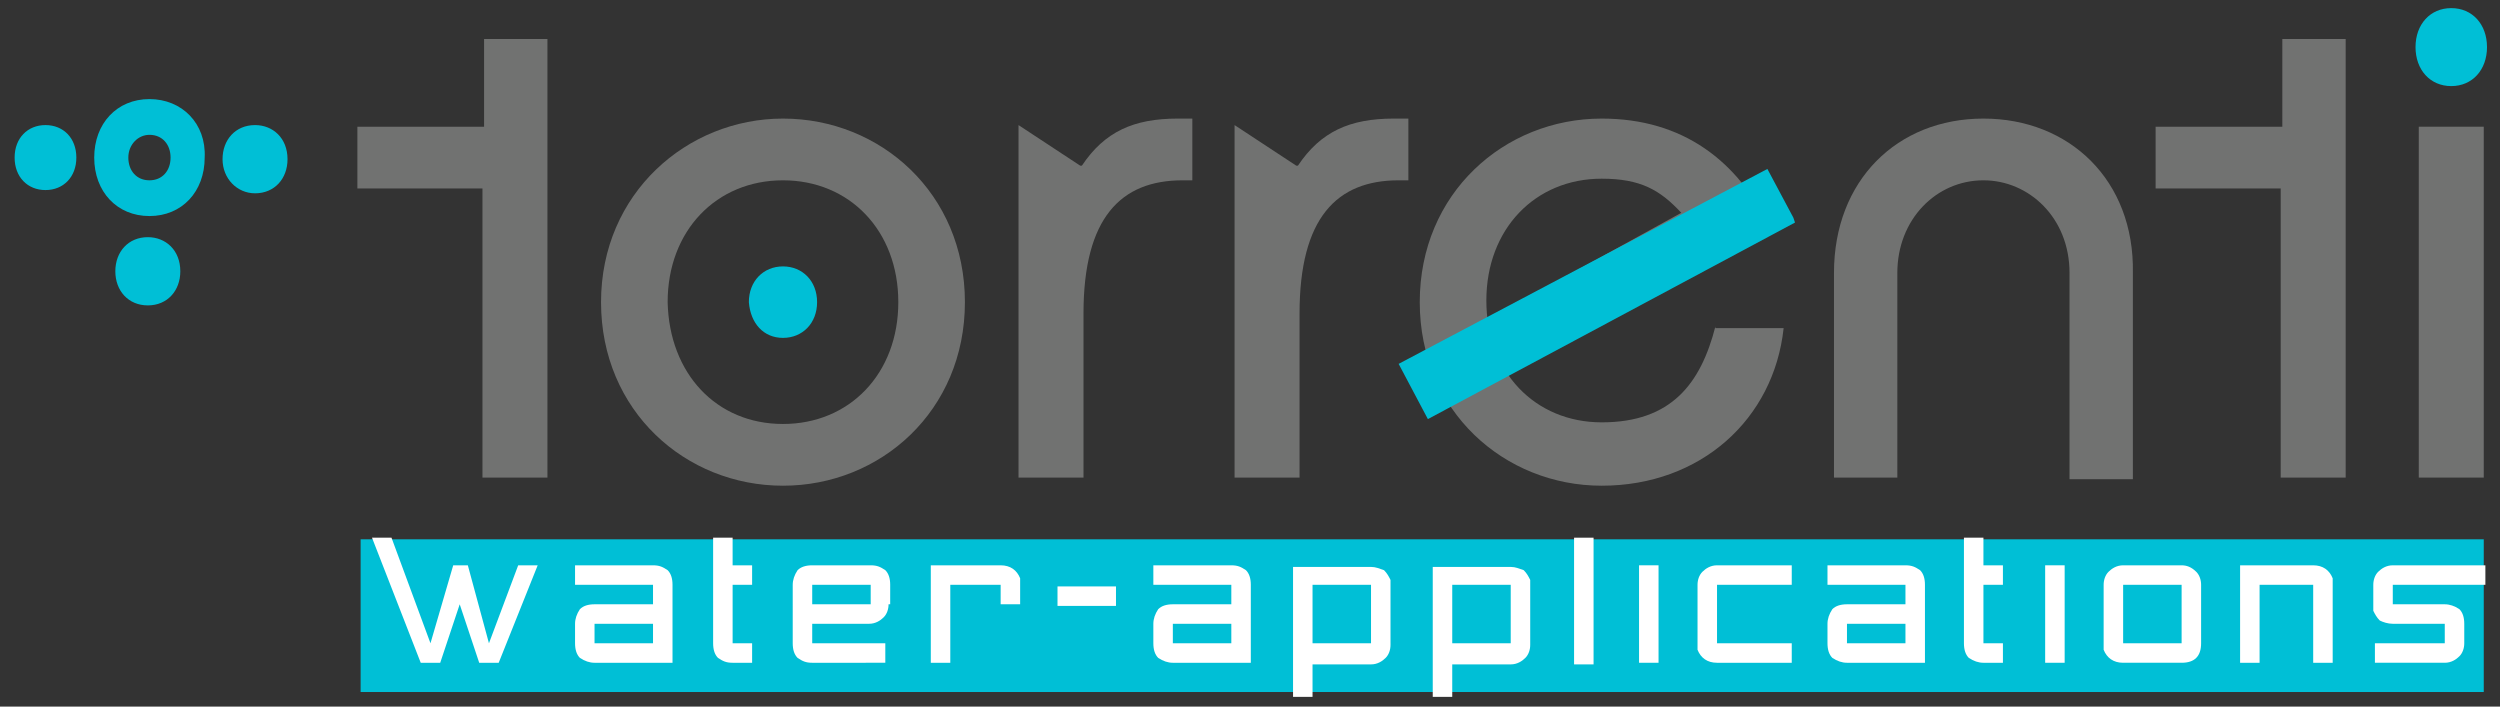 <?xml version="1.0" encoding="utf-8"?>
<!-- Generator: Adobe Illustrator 20.1.0, SVG Export Plug-In . SVG Version: 6.00 Build 0)  -->
<svg version="1.1" id="body" xmlns="http://www.w3.org/2000/svg" xmlns:xlink="http://www.w3.org/1999/xlink" x="0px" y="0px"
	 viewBox="0 0 153.9 43.5" style="enable-background:new 0 0 153.9 43.5;" xml:space="preserve">
<rect x="0" y="0" width="153.9" height="43.5" fill="#333333" stroke="none"/>
<style type="text/css">
	.st0{fill:#00BFD6;}
	.st1{fill:#FFFFFF;}
	.st2{fill:#717271;}
</style>
<title>torrenti-logo</title>
<g>
	<rect x="22.2" y="33.2" class="st0" width="130.7" height="9.4"/>
	<polygon class="st1" points="33.1,34.8 30.7,40.8 29.5,40.8 28.3,37.2 27.1,40.8 25.9,40.8 22.9,33.1 24.1,33.1 26.5,39.6 
		27.9,34.8 28.8,34.8 30.1,39.6 31.9,34.8 	"/>
	<path class="st1" d="M40.2,38.4h-3.6v1.2h3.6V38.4z M41.4,40.8h-4.8c-0.3,0-0.6-0.1-0.9-0.3c-0.2-0.2-0.3-0.5-0.3-0.9v-1.2
		c0-0.3,0.1-0.6,0.3-0.9c0.2-0.2,0.5-0.3,0.9-0.3h3.6V36h-4.8v-1.2h4.8c0.4,0,0.6,0.1,0.9,0.3c0.2,0.2,0.3,0.5,0.3,0.9V40.8z"/>
	<path class="st1" d="M46.3,40.8h-1.2c-0.4,0-0.6-0.1-0.9-0.3c-0.2-0.2-0.3-0.5-0.3-0.9v-6.5h1.2v1.7h1.2V36h-1.2v3.6h1.2V40.8z"/>
	<path class="st1" d="M53.5,36H50v1.2h3.6V36z M54.7,37.2c0,0.3-0.1,0.6-0.3,0.8c-0.2,0.2-0.5,0.4-0.9,0.4H50v1.2h4.5v1.2H50
		c-0.4,0-0.6-0.1-0.9-0.3c-0.2-0.2-0.3-0.5-0.3-0.9V36c0-0.3,0.1-0.6,0.3-0.9c0.2-0.2,0.5-0.3,0.9-0.3h3.6c0.4,0,0.6,0.1,0.9,0.3
		c0.2,0.2,0.3,0.5,0.3,0.9V37.2z"/>
	<path class="st1" d="M62.8,37.2h-1.2V36h-3.1v4.8h-1.2v-6h4.3c0.6,0,1,0.3,1.2,0.8c0,0.1,0,0.2,0,0.4V37.2z"/>
	<rect x="65.1" y="36.1" class="st1" width="3.6" height="1.2"/>
	<path class="st1" d="M75.8,38.4h-3.6v1.2h3.6V38.4z M77,40.8h-4.8c-0.3,0-0.6-0.1-0.9-0.3C71.1,40.3,71,40,71,39.6v-1.2
		c0-0.3,0.1-0.6,0.3-0.9c0.2-0.2,0.5-0.3,0.9-0.3h3.6V36H71v-1.2h4.8c0.4,0,0.6,0.1,0.9,0.3c0.2,0.2,0.3,0.5,0.3,0.9V40.8z"/>
	<path class="st1" d="M84.4,36h-3.6v3.6h3.6V36z M85.6,39.7c0,0.3-0.1,0.6-0.3,0.8c-0.2,0.2-0.5,0.4-0.9,0.4h-3.6v2h-1.2v-8h4.8
		c0.3,0,0.5,0.1,0.8,0.2c0.2,0.2,0.3,0.4,0.4,0.6c0,0.1,0,0.2,0,0.3V39.7z"/>
	<path class="st1" d="M93,36h-3.6v3.6H93V36z M94.2,39.7c0,0.3-0.1,0.6-0.3,0.8c-0.2,0.2-0.5,0.4-0.9,0.4h-3.6v2h-1.2v-8H93
		c0.3,0,0.5,0.1,0.8,0.2c0.2,0.2,0.3,0.4,0.4,0.6c0,0.1,0,0.2,0,0.3V39.7z"/>
	<rect x="96.9" y="33.1" class="st1" width="1.2" height="7.8"/>
	<rect x="100.9" y="34.8" class="st1" width="1.2" height="6"/>
	<path class="st1" d="M110.3,40.8h-4.6c-0.6,0-1-0.3-1.2-0.8c0-0.1,0-0.3,0-0.4V36c0-0.3,0.1-0.6,0.3-0.8c0.2-0.2,0.5-0.4,0.9-0.4
		h4.6V36h-4.6v3.6h4.6V40.8z"/>
	<path class="st1" d="M117.3,38.4h-3.6v1.2h3.6V38.4z M118.5,40.8h-4.8c-0.3,0-0.6-0.1-0.9-0.3c-0.2-0.2-0.3-0.5-0.3-0.9v-1.2
		c0-0.3,0.1-0.6,0.3-0.9c0.2-0.2,0.5-0.3,0.9-0.3h3.6V36h-4.8v-1.2h4.8c0.4,0,0.6,0.1,0.9,0.3c0.2,0.2,0.3,0.5,0.3,0.9V40.8z"/>
	<path class="st1" d="M123.3,40.8h-1.2c-0.3,0-0.6-0.1-0.9-0.3c-0.2-0.2-0.3-0.5-0.3-0.9v-6.5h1.2v1.7h1.2V36h-1.2v3.6h1.2V40.8z"/>
	<rect x="125.9" y="34.8" class="st1" width="1.2" height="6"/>
	<path class="st1" d="M134.3,36h-3.6v3.6h3.6V36z M135.5,39.6c0,0.8-0.4,1.2-1.2,1.2h-3.6c-0.6,0-1-0.3-1.2-0.8c0-0.1,0-0.3,0-0.4
		V36c0-0.3,0.1-0.6,0.3-0.8c0.2-0.2,0.5-0.4,0.9-0.4h3.6c0.3,0,0.6,0.1,0.9,0.4c0.2,0.2,0.3,0.5,0.3,0.8V39.6z"/>
	<path class="st1" d="M143.6,40.8h-1.2V36h-3.3v4.8h-1.2v-6h4.5c0.6,0,1,0.3,1.2,0.8c0,0.1,0,0.2,0,0.4V40.8z"/>
	<path class="st1" d="M151.7,39.6c0,0.3-0.1,0.6-0.3,0.8c-0.2,0.2-0.5,0.4-0.9,0.4h-4.3v-1.2h4.3v-1.2h-3.2c-0.3,0-0.6-0.1-0.8-0.2
		c-0.2-0.2-0.3-0.4-0.4-0.6c0-0.1,0-0.2,0-0.3V36c0-0.3,0.1-0.6,0.3-0.8c0.2-0.2,0.5-0.4,0.9-0.4h5.7V36h-5.7v1.2h3.2
		c0.3,0,0.6,0.1,0.9,0.3c0.2,0.2,0.3,0.5,0.3,0.9V39.6z"/>
	<path class="st2" d="M105.6,20.1c-0.9,3.5-2.7,5.9-7,5.9c-4.1,0-7.1-3.1-7.1-7.5c0-4.4,3-7.5,7.1-7.5c2.4,0,3.6,0.7,4.9,2.1
		l-10.7,5.9l1.6,3.2l14.6-8.1c-2-4.2-5.4-6.8-10.4-6.8c-6,0-11.2,4.6-11.2,11.3c0,6.7,5.2,11.3,11.2,11.3c6.1,0,10.6-4.1,11.2-9.7
		H105.6z"/>
	<path class="st2" d="M48.2,26.1c4.1,0,7.1-3.1,7.1-7.5c0-4.4-3-7.5-7.1-7.5c-4.1,0-7.1,3.1-7.1,7.5C41.2,23,44.1,26.1,48.2,26.1
		 M48.2,7.3c6,0,11.2,4.6,11.2,11.3c0,6.7-5.2,11.3-11.2,11.3c-6,0-11.2-4.6-11.2-11.3C37,11.9,42.3,7.3,48.2,7.3"/>
	<path class="st0" d="M48.2,20.8c1.2,0,2.1-0.9,2.1-2.2c0-1.3-0.9-2.2-2.1-2.2c-1.2,0-2.1,0.9-2.1,2.2C46.2,19.9,47,20.8,48.2,20.8"
		/>
	<path class="st0" d="M150.9,5.3c1.3,0,2.2-1,2.2-2.4c0-1.4-0.9-2.4-2.2-2.4s-2.2,1-2.2,2.4C148.7,4.3,149.6,5.3,150.9,5.3"/>
	<path class="st0" d="M9.2,11.1c-0.8,0-1.3-0.6-1.3-1.4c0-0.8,0.6-1.4,1.3-1.4c0.8,0,1.3,0.6,1.3,1.4C10.5,10.5,10,11.1,9.2,11.1
		 M9.2,6.1c-2,0-3.4,1.5-3.4,3.6c0,2.1,1.4,3.6,3.4,3.6c2,0,3.4-1.5,3.4-3.6C12.7,7.6,11.2,6.1,9.2,6.1"/>
	<path class="st0" d="M2.8,11.7c1.1,0,1.9-0.8,1.9-2c0-1.2-0.8-2-1.9-2c-1.1,0-1.9,0.8-1.9,2C0.9,10.9,1.7,11.7,2.8,11.7"/>
	<path class="st0" d="M15.7,11.9c1.2,0,2-0.9,2-2.1c0-1.3-0.9-2.1-2-2.1c-1.2,0-2,0.9-2,2.1C13.7,11,14.6,11.9,15.7,11.9"/>
	<path class="st0" d="M9.1,18.8c1.2,0,2-0.9,2-2.1c0-1.3-0.9-2.1-2-2.1c-1.2,0-2,0.9-2,2.1C7.1,17.9,7.9,18.8,9.1,18.8"/>
	<path class="st2" d="M29.8,2.4v5.4H22v3.8h7.7v0h0v11.7c0,0.3,0,0.5,0,0.7v5.4l4,0V2.4H29.8z"/>
	<path class="st2" d="M140.5,2.4v5.4h-7.8v3.8h7.7v0h0v11.7c0,0.3,0,0.5,0,0.7v5.4l4,0V2.4H140.5z"/>
	<polygon class="st2" points="152.9,29.4 152.9,7.8 148.9,7.8 148.9,29.4 149.3,29.4 	"/>
	<polygon class="st0" points="108.8,10.4 86.1,22.4 87.9,25.8 110.5,13.7 110.4,13.4 	"/>
	<path class="st2" d="M122.1,7.3c-5.3,0-9.2,3.8-9.2,9.5l0,12.6l3.9,0V16.8c0-3.3,2.4-5.7,5.3-5.7c2.8,0,5.3,2.3,5.3,5.7v12.7l0,0
		l3.9,0V16.8C131.4,11.1,127.4,7.3,122.1,7.3"/>
	<path class="st2" d="M72.5,7.3c-2.7,0-4.5,0.8-5.9,2.9h-0.1l-3.8-2.5v21.7l4,0v-6.3v-3.8c0-5.9,2.3-8.2,6.1-8.2h0.6V7.3H72.5z"/>
	<path class="st2" d="M85.8,7.3c-2.7,0-4.5,0.8-5.9,2.9h-0.1l-3.8-2.5v21.7l4,0v-6.3v-3.8c0-5.9,2.3-8.2,6.1-8.2h0.6V7.3H85.8z"/>
</g>
</svg>
